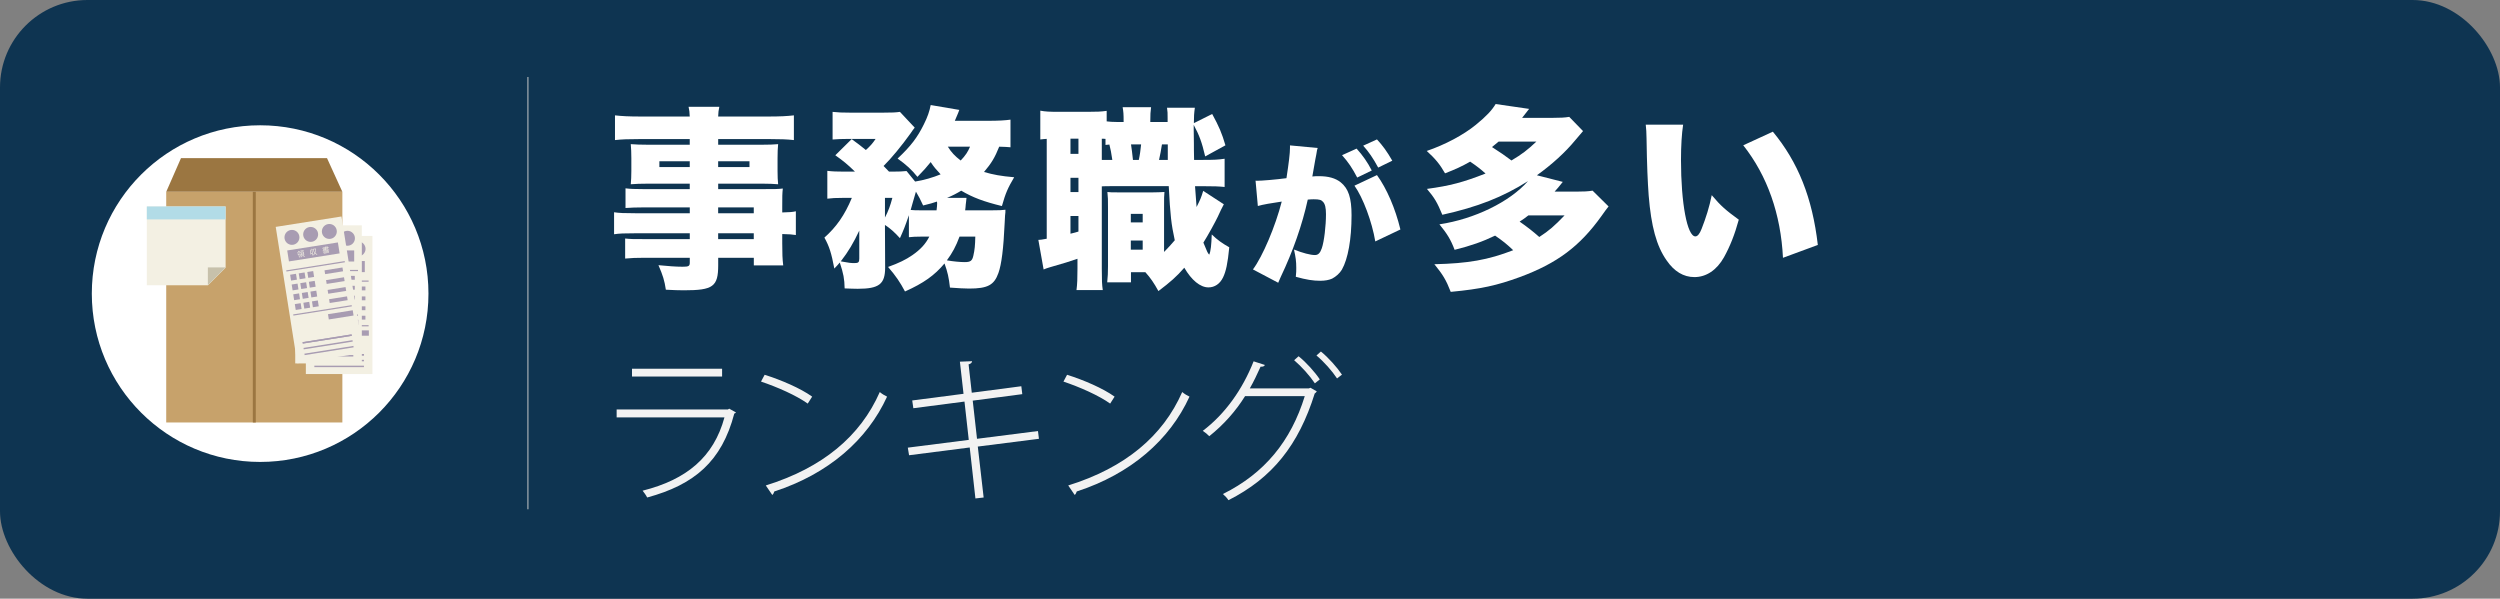 <?xml version="1.0" encoding="UTF-8"?> <svg xmlns="http://www.w3.org/2000/svg" id="Layer_2" viewBox="0 0 1307 313"><rect x="0" y="0" width="1307" height="313" fill="#808080" stroke="none"/><defs><style>.cls-1{fill:#f3f0e3;}.cls-2{fill:#f2f2f2;}.cls-3{fill:#fff;}.cls-4{fill:#b2dce7;}.cls-5{fill:#ccc;}.cls-6{fill:#c7a26b;}.cls-7{fill:#c7c1ab;}.cls-8{fill:#a89cb2;}.cls-9{fill:#0e3451;}.cls-10{fill:#9b7641;}</style></defs><g id="Layer_1-2"><g><rect class="cls-9" width="1307" height="313" rx="45.72" ry="45.72"></rect><g><path class="cls-3" d="m360.6,108.43h-24.32c-3.46,0-6.51.1-9.26.31v-10.28c2.44.31,4.88.41,9.46.41h24.12v-2.85h-21.98c-3.66,0-6.31.1-8.85.31.2-2.04.3-4.27.3-6.92v-6.72c0-2.85-.1-4.88-.3-7.33,2.85.2,4.99.31,9.16.31h21.67v-2.95h-26.66c-5.39,0-8.65.1-12.42.51v-12.92c3.46.41,7.33.61,13.33.61h25.75c-.1-2.44-.2-3.26-.61-5.09h16.08c-.41,1.83-.51,2.85-.61,5.09h26.36c5.9,0,9.77-.2,13.23-.61v12.92c-3.77-.41-7.12-.51-12.21-.51h-27.37v2.95h22.59c4.17,0,6.31-.1,8.75-.31-.2,2.34-.3,4.07-.3,7.33v6.72c0,3.26.1,4.58.3,6.92-2.34-.2-4.88-.31-8.04-.31h-23.3v2.85h23.41c6.21,0,7.73,0,10.38-.31-.3,2.85-.3,3.97-.3,9.36v3.15c3.76-.1,5.39-.2,7.12-.61v12.41c-2.04-.31-3.26-.41-7.12-.51v4.88c0,5.5.1,8.04.51,11.5h-15.37v-3.97h-18.62v3.87c0,11.19-2.65,13.13-17.91,13.13-2.75,0-5.6-.1-9.46-.31-.71-4.78-1.53-7.43-3.87-12.82,5.39.51,9.06.81,12.62.81,3.15,0,3.76-.31,3.76-2.14v-2.54h-23.61c-4.58,0-6.82.1-10.18.41v-10.48c3.05.31,4.07.31,9.67.31h24.12v-3.05h-28.39c-6.11,0-8.45.1-11.19.51v-11.5c2.65.41,5.29.51,10.99.51h28.59v-3.05Zm-15.88-24.12v3.05h15.88v-3.05h-15.88Zm30.73,3.05h16.38v-3.05h-16.38v3.05Zm18.62,24.12v-3.05h-18.62v3.05h18.62Zm-18.62,13.53h18.62v-3.05h-18.62v3.05Z"></path><path class="cls-3" d="m481.79,123.7c-3.26,0-4.48.1-6.62.31v-11.5c-1.93,5.7-2.85,7.94-4.68,12.01-2.95-3.26-5.19-5.19-7.84-6.92l.1,22.29c0,8.65-3.16,11.09-14.35,11.09-2.24,0-3.66-.1-6.82-.2-.1-4.99-.61-7.73-2.54-13.53-.92,1.12-1.42,1.63-2.85,3.15-1.53-8.14-2.65-11.6-5.19-16.18,6.21-5.5,10.58-11.7,14.35-20.76h-4.88c-3.46,0-5.6.1-7.94.41v-14.55c2.44.31,5.09.41,8.85.41h5.6c-3.97-3.87-6.11-5.6-10.28-8.55l8.55-8.45c3.46,2.54,4.58,3.36,7.43,5.7,2.34-2.14,3.46-3.36,5.09-5.8h-14.25c-2.95,0-5.8.1-8.24.31v-14.45c2.85.31,4.99.41,9.46.41h16.79c5.09,0,6.72-.1,8.96-.41l7.73,8.24c-.61.71-1.32,1.73-2.14,2.95-4.58,6.41-10.18,13.23-14.14,17.1q1.63,1.63,2.85,2.95h1.63c3.56,0,5.6-.1,7.53-.31l4.48,5.5c4.58-.71,9.36-2.14,13.33-3.77-2.44-2.65-3.46-3.77-5.19-6.41-2.14,2.65-3.46,4.17-6.92,7.73-3.05-3.77-5.8-6.31-10.38-9.57,7.02-6.61,10.38-11.09,13.74-17.91,1.93-3.87,2.95-6.82,3.56-10.07l14.96,2.54q-.2.61-.61,1.63c-.2.41-1.12,2.54-1.73,4.07h17.6c4.88,0,8.85-.2,11.5-.61v14.45c-1.93-.2-2.75-.2-5.9-.31-2.24,5.6-3.97,8.55-7.94,13.23,4.88,1.42,8.75,2.14,15.77,2.75-3.36,5.7-4.48,8.24-6.41,15.06-9.57-2.34-15.26-4.48-21.27-8.04-2.54,1.53-4.48,2.54-7.43,3.77h10.18q-.1.81-.2,1.93c-.1.41-.1.92-.2,1.63,0,.31,0,.41-.1,1.32,0,.41-.1.92-.2,1.63h13.43c4.48,0,6-.1,7.63-.31,0,1.32,0,1.53-.2,3.05-.1,1.22-.1,1.93-.2,3.87-.61,13.43-1.63,21.57-3.26,26.15-2.24,6.31-5.6,8.14-15.37,8.14-2.24,0-5.8-.2-9.97-.51-.61-5.39-1.22-8.04-2.85-12.62-5.19,6.21-10.89,10.28-20.66,14.65-2.54-4.78-4.78-8.14-8.85-12.82,5.7-2.04,9.36-3.87,12.62-6.11,4.27-2.95,7.02-5.9,8.96-9.77h-4.07Zm-32.56-3.15c-2.95,6.31-5.7,10.99-9.67,16.08.51.1.81.1,1.12.2,3.26.61,4.17.71,6.11.71s2.44-.41,2.44-2.34v-14.65Zm13.43-6.82c1.83-3.56,2.75-6.11,3.87-10.28h-3.87v10.28Zm26.97-3.77c.2-1.32.31-2.95.31-3.77,0-.2,0-.41-.1-.81-2.04.71-3.77,1.22-7.23,2.04-1.53-3.36-2.14-4.48-3.76-7.23q-.2.81-1.63,5.6c-.41,1.53-.71,2.44-1.12,3.97,1.42.2,2.95.2,6.82.2h6.72Zm12.01,13.74c-1.83,4.99-3.76,8.55-6.61,12.41,3.46.61,7.12.92,9.26.92,3.05,0,3.97-.61,4.58-3.36.71-3.15.92-5.29,1.02-9.97h-8.24Zm-6.11-47.01c1.83,2.95,3.66,4.88,6.72,7.23,2.54-2.65,3.77-4.58,4.88-7.23h-11.6Z"></path><path class="cls-3" d="m628.63,83.6c6.31,0,8.04-.1,11.6-.61v14.76c-3.36-.31-4.99-.41-11.6-.41h-3.87c.2,3.26.3,4.58.81,10.89,1.93-3.87,2.44-4.99,3.46-8.45l10.79,7.02c-1.12,2.24-1.93,3.66-3.16,6.51-1.32,2.75-5.09,9.67-7.53,13.53,2.14,5.19,2.14,5.29,3.05,6.31.81-1.83,1.12-4.99,1.32-10.58,3.05,2.95,5.39,4.58,9.16,6.72-.81,8.45-1.73,12.62-3.26,15.77-1.63,3.36-4.38,5.19-7.63,5.19-4.27,0-8.85-3.77-12.62-10.28-4.07,4.68-7.22,7.43-13.53,12.21-2.34-4.27-4.17-6.92-6.82-9.87h-7.53v5.29h-12.42c.31-2.85.41-5.19.41-8.45v-30.32c0-4.58,0-5.5-.31-8.45,1.42.2,2.34.2,5.9.2h17.81c2.44,0,3.87-.1,6.11-.2-.2,1.93-.2,3.15-.2,8.45v22.9c2.34-2.34,3.56-3.77,5.6-6.11-1.83-8.45-2.34-12.82-3.15-28.29h-30.22c-2.14,0-3.15,0-4.78.1v43.15c0,6,.1,8.24.51,11.09h-13.74c.41-3.15.51-6.21.51-11.19v-5.19c-5.19,1.73-6,2.04-14.55,4.48-1.63.51-1.93.61-3.15,1.12l-2.75-15.47c.92,0,1.73-.1,4.38-.61v-52.2c-1.42.1-1.83.1-3.36.31v-15.06c2.65.51,4.88.61,9.97.61h14.55c5.19,0,7.33-.1,10.18-.51v5.5c1.53.2,3.16.31,5.09.31h3.77c0-4.38-.1-5.19-.51-7.73h14.86c-.31,2.54-.41,3.56-.41,7.73h9.06v-1.93c0-2.95,0-3.26-.31-5.5h14.55c-.41,2.95-.51,4.68-.51,8.04l9.57-4.78c3.56,6.51,5.09,10.07,6.92,16.38l-10.58,5.8c-1.73-7.43-3.05-10.99-6-16.49v2.24c0,1.12,0,3.66.1,7.63,0,1.83,0,4.68.1,8.45h4.38Zm-68.99-3.15h4.17v-7.94h-4.17v7.94Zm0,19.95h4.17v-7.43h-4.17v7.43Zm0,21.78c2.24-.51,2.75-.71,4.17-1.12v-8.14h-4.17v9.26Zm21.88-38.57c-.41-3.15-1.02-6.11-1.53-8.04-.92.1-1.12.1-2.04.2v-3.15c-.92-.1-1.02-.1-1.93-.1v11.09h5.5Zm9.67,32.67h6.21v-4.48h-6.21v4.48Zm0,14.25h6.21v-4.78h-6.21v4.78Zm4.17-46.91c.61-2.75.92-5.29,1.22-8.14h-5.29c.3,2.04.71,4.88,1.02,8.14h3.05Zm15.16,0v-8.14h-3.05c-.41,2.65-.92,5.5-1.53,8.14h4.58Z"></path><path class="cls-3" d="m656.38,94.43c.32.08.56.08.72.08,2.56,0,10.17-.64,15.46-1.36,1.28-8.33,1.84-13.05,1.84-15.78v-1.36l14.49,1.36c-.32.96-.4,1.28-.48,1.92-.08.24-.16.96-.24,1.44l-.56,2.88c-.72,4.08-1.28,7.37-1.52,8.65,1.36-.16,2.32-.16,3.44-.16,4.96,0,8.65,1.04,11.37,3.2,4.08,3.28,5.69,8.17,5.69,17.22,0,12.49-1.84,22.82-5.04,28.43-1.12,1.92-3.12,3.68-5.12,4.72-1.6.72-3.68,1.12-6.25,1.12-3.68,0-7.29-.56-12.73-2.08.24-2.32.24-3.2.24-4.64,0-3.52-.32-5.69-1.2-9.61,4.56,1.84,8.65,2.88,10.97,2.88,1.68,0,2.72-1.04,3.6-3.6,1.2-3.52,2.16-11.61,2.16-17.78,0-3.36-.48-5.29-1.52-6.41-.88-1.04-2-1.36-4.8-1.36-.72,0-1.52,0-3.2.16-2.88,13.13-7.69,26.91-14.17,40.52-.64,1.52-.8,1.76-1.28,2.96l-13.21-6.97c5.04-6.73,11.77-22.58,15.05-35.47-5.04.72-10.17,1.6-12.49,2.32l-1.2-13.29Zm52.85-16.74c3.2,3.52,5.77,7.21,7.93,11.45l-7.61,3.68c-2.64-5.04-4.64-8.01-7.93-11.69l7.61-3.44Zm10.65,13.85c5.12,7.05,9.61,17.46,12.25,28.43l-13.13,6.25c-1.68-10.17-6.41-22.9-10.89-29.15l11.77-5.53Zm0-18.66c2.96,3.2,5.21,6.25,8.01,11.13l-7.37,3.6c-2.72-5.04-4.96-8.25-7.85-11.45l7.21-3.28Z"></path><path class="cls-3" d="m840.97,107.92c-1.22,1.53-1.63,2.04-3.77,5.09-11.29,15.77-23.1,24.63-42.64,31.85-12.01,4.38-20.15,6.21-36.12,7.73-2.44-6.31-4.17-9.06-8.55-14.45,17.6-.41,28.09-2.24,41.21-7.33-3.56-3.36-5.09-4.58-9.46-7.63-6.51,3.15-12.62,5.29-21.17,7.43-2.04-5.39-3.87-8.34-7.94-13.33,18.32-2.75,36.74-11.7,46.3-22.59-13.13,8.34-26.36,13.53-44.78,17.6-2.65-6.41-4.07-8.85-8.04-13.53,12.11-1.63,18.93-3.46,30.63-8.04-2.75-2.44-4.58-3.87-8.04-6.21-4.48,2.54-7.63,3.97-13.13,6.11-2.75-4.78-4.99-7.53-9.57-11.7,9.57-3.26,19.13-8.34,25.64-13.64,5.6-4.58,8.34-7.53,10.38-10.89l17.5,2.54c-1.73,2.24-2.24,2.85-3.66,4.68h16.18c3.66,0,6.11-.1,8.45-.51l7.22,7.43q-1.73,2.04-4.07,4.78c-5.19,6.31-12.11,12.62-20.05,18.32l13.53,3.46c-1.93,2.44-3.05,3.77-4.27,5.09h11.4c3.66,0,6.11-.1,8.45-.51l8.34,8.24Zm-57.5-33.89c-1.53,1.32-2.04,1.73-3.46,2.85,4.48,2.85,6.92,4.58,10.18,7.02,5.6-3.36,8.14-5.29,13.03-9.87h-19.74Zm15.57,38.57c-1.83,1.42-2.65,2.04-4.58,3.26,4.07,2.85,6.82,4.99,10.28,8.04,5.19-3.36,7.94-5.8,13.23-11.3h-18.93Z"></path><path class="cls-3" d="m879.94,65.18c-.71,4.58-1.12,10.99-1.12,18.42,0,22.79,3.26,39.99,7.53,39.99,1.12,0,2.24-1.32,3.26-3.97,2.24-5.7,4.07-11.5,5.29-17.6,4.68,5.6,7.43,7.94,14.14,12.82-2.14,7.84-4.58,13.94-7.73,19.64-3.77,6.72-9.26,10.38-15.47,10.38-5.7,0-10.58-2.95-14.55-8.75-5.29-7.53-8.04-17.71-9.36-33.89-.51-7.12-.92-15.67-1.12-29.82-.1-3.46-.1-4.48-.41-7.23h19.54Zm46.91,3.66c13.23,15.98,20.66,34.6,23.51,59.22l-18.22,6.72c-1.12-22.79-8.14-42.84-20.76-58.82l15.47-7.12Z"></path></g><g><circle class="cls-3" cx="136" cy="153.5" r="88"></circle><g><g><polygon class="cls-10" points="86.9 100.29 94.62 82.67 170.96 82.67 178.99 100.29 86.9 100.29"></polygon><g><rect class="cls-6" x="86.9" y="100.29" width="92.09" height="120.58"></rect><rect class="cls-10" x="132.17" y="100.29" width="1.55" height="120.58"></rect></g></g><g><rect class="cls-1" x="159.9" y="123.35" width="34.81" height="72.2"></rect><rect class="cls-8" x="163.9" y="136.47" width="26.82" height="5.8"></rect><circle class="cls-8" cx="167.41" cy="130.12" r="3.91"></circle><circle class="cls-8" cx="177.3" cy="130.12" r="3.91"></circle><circle class="cls-8" cx="187.2" cy="130.12" r="3.91"></circle><rect class="cls-8" x="164.34" y="188.12" width="25.93" height=".77"></rect><rect class="cls-8" x="164.34" y="185.07" width="25.93" height=".77"></rect><rect class="cls-8" x="164.34" y="185.07" width="25.93" height=".77"></rect><rect class="cls-8" x="164.34" y="191.17" width="25.93" height=".77"></rect><rect class="cls-8" x="161.77" y="146.65" width="30.94" height=".64"></rect><rect class="cls-8" x="161.77" y="169.98" width="30.94" height=".64"></rect><g><rect class="cls-8" x="163.43" y="149.24" width="3.1" height="3.1"></rect><rect class="cls-8" x="167.97" y="149.24" width="3.1" height="3.1"></rect><rect class="cls-8" x="172.52" y="149.24" width="3.1" height="3.1"></rect></g><g><rect class="cls-8" x="163.43" y="154.43" width="3.1" height="3.1"></rect><rect class="cls-8" x="167.97" y="154.43" width="3.1" height="3.1"></rect><rect class="cls-8" x="172.52" y="154.43" width="3.1" height="3.1"></rect></g><g><rect class="cls-8" x="163.43" y="159.61" width="3.1" height="3.1"></rect><rect class="cls-8" x="167.97" y="159.61" width="3.1" height="3.1"></rect><rect class="cls-8" x="172.52" y="159.61" width="3.1" height="3.1"></rect></g><g><rect class="cls-8" x="163.43" y="164.8" width="3.1" height="3.1"></rect><rect class="cls-8" x="167.97" y="164.8" width="3.1" height="3.1"></rect><rect class="cls-8" x="172.52" y="164.8" width="3.1" height="3.1"></rect></g><rect class="cls-8" x="181.54" y="149.78" width="9.5" height="2.02"></rect><rect class="cls-8" x="181.54" y="154.97" width="9.5" height="2.02"></rect><rect class="cls-8" x="181.54" y="160.15" width="9.5" height="2.02"></rect><rect class="cls-8" x="181.54" y="165.07" width="9.5" height="2.02"></rect><rect class="cls-8" x="179.74" y="172.72" width="13.1" height="2.79"></rect><g><path class="cls-1" d="m169.96,137.73c.17.29.35.52.58.71.03.02.05.06.05.1,0,.03-.01.07-.04.1-.03.03-.07.05-.1.05-.03,0-.05-.01-.08-.03-.24-.21-.4-.43-.55-.7-.01-.02-.03-.03-.04-.03-.02,0-.03.02-.05.04-.14.31-.39.65-.68.88-.02.02-.05.03-.09.03-.03,0-.07-.02-.1-.05-.03-.03-.04-.07-.04-.1,0-.04.02-.07.05-.1.29-.22.51-.51.68-.88.04-.08.11-.12.2-.12s.16.03.2.11Zm-.94,1.78c-.07,0-.1-.05-.1-.13s.04-.13.1-.13h1.09c.21,0,.31.09.31.29v.77c0,.21-.12.31-.35.31-.05,0-.11,0-.16-.02-.05-.01-.09-.06-.09-.12,0-.01,0-.02,0-.03,0-.07.05-.1.1-.1h.02s.06,0,.1,0c.08,0,.1-.02.1-.1v-.66c0-.07-.03-.09-.1-.09h-.35v1.55c0,.08-.05.11-.14.11s-.14-.03-.14-.11v-1.55h-.39Zm1.14-.87c.07,0,.11.06.11.14s-.05.13-.11.13h-.75c-.06,0-.11-.06-.11-.13,0-.07.05-.14.11-.14h.75Zm.91,1.86s.07.02.1.04c.03.03.05.07.05.1,0,.03-.02.06-.04.09-.2.18-.45.34-.71.45-.02,0-.04.01-.05.01-.05,0-.1-.03-.13-.09,0-.02-.01-.04-.01-.06,0-.05.03-.1.07-.12.27-.1.47-.23.65-.39.02-.02.05-.03.08-.03Zm-.46-2.53c-.07,0-.1-.06-.1-.14s.03-.13.1-.13h1.74c.07,0,.11.05.11.13s-.04.14-.11.14h-.74c-.03.13-.08.26-.14.38h.5c.22,0,.32.08.32.3v1.44c0,.22-.1.29-.31.29h-1.02c-.22,0-.32-.08-.32-.29v-1.44c0-.22.1-.3.32-.3h.24c.05-.12.1-.25.13-.38h-.72Zm1.4.97v-.26c0-.07-.04-.1-.12-.1h-.86c-.07,0-.12.02-.12.1v.26h1.09Zm0,.58v-.35h-1.09v.35h1.09Zm-1.09.52c0,.07.04.1.12.1h.86c.07,0,.12-.02.12-.1v-.28h-1.09v.28Zm1.53.86s.07.07.07.12c0,.02,0,.04-.02.06-.03.07-.08.1-.13.1-.02,0-.04,0-.06-.02-.2-.1-.46-.28-.67-.46-.02-.02-.03-.05-.03-.08,0-.03.02-.07.05-.1.03-.03.07-.05.1-.05.03,0,.05,0,.07.03.2.19.42.31.6.4Z"></path><path class="cls-1" d="m176.53,137.72c0-.07.06-.12.15-.12s.15.04.15.12v3.33c0,.07-.05.12-.15.12s-.15-.04-.15-.12v-.96c-.29.12-.63.26-.91.33-.02,0-.04,0-.05,0-.06,0-.1-.03-.12-.1,0-.02-.01-.05-.01-.07,0-.06.03-.1.09-.11.06-.02.12-.03.19-.05v-2.02c0-.07.06-.11.15-.11s.15.04.15.11v1.93c.18-.06.35-.12.52-.2v-2.08Zm.55.38c-.07,0-.12-.06-.12-.14s.04-.14.12-.14h1.46c.21,0,.34.1.34.3,0,.03,0,.05,0,.09-.11.7-.33,1.33-.68,1.86.22.29.5.55.83.76.04.03.07.07.07.13,0,.03-.01.07-.03.1-.03.05-.08.07-.13.07-.03,0-.07-.01-.1-.03-.32-.22-.6-.48-.82-.77-.24.3-.51.56-.85.79-.03.02-.07.03-.1.03-.05,0-.09-.02-.12-.07-.02-.03-.03-.06-.03-.09,0-.05.03-.1.08-.13.34-.22.62-.49.84-.78-.37-.6-.56-1.28-.61-1.97h-.12Zm.41,0c.03.33.08.65.18.96.08.26.19.51.33.74.29-.47.47-1.01.56-1.57,0-.02,0-.03,0-.04,0-.07-.04-.09-.12-.09h-.95Z"></path><path class="cls-1" d="m183.69,138h-1.14c-.06,0-.09-.04-.09-.11,0-.06.03-.12.09-.12h1.14v-.11c0-.08.04-.11.13-.11s.13.03.13.11v.11h.94c.23,0,.32.09.32.28v.16h.33c.06,0,.1.05.1.12,0,.07-.04.12-.1.12h-.33v.16c0,.2-.09.28-.32.28h-.94v.2h1.27c.05,0,.09.05.09.11s-.03.12-.09.12h-1.27v.21h1.56c.06,0,.1.05.1.11,0,.07-.04.12-.1.12h-3.34c-.06,0-.1-.05-.1-.12,0-.07.03-.12.09-.12h1.52v-.21h-1.23c-.06,0-.09-.05-.09-.12,0-.06.03-.11.09-.11h1.24v-.2h-1.14c-.06,0-.09-.05-.09-.11s.03-.12.09-.12h1.14v-.22h-1.52c-.06,0-.1-.05-.1-.12,0-.07.04-.12.1-.12h1.52v-.22Zm-.85,3.1c-.23,0-.32-.08-.32-.28v-.58c0-.2.09-.28.32-.28h2c.23,0,.33.08.33.28v.58c0,.2-.1.28-.33.28h-2Zm2.06-.69v-.14c0-.07-.04-.09-.11-.09h-1.9c-.07,0-.11.02-.11.09v.14h2.11Zm-2.11.38c0,.07.03.09.11.09h1.9c.07,0,.11-.02.11-.09v-.16h-2.11v.16Zm2.17-2.56v-.13c0-.07-.03-.09-.1-.09h-.89v.22h1Zm-1,.45h.89c.07,0,.1-.02.1-.09v-.13h-1v.22Z"></path></g></g><g><rect class="cls-1" x="154.35" y="117.8" width="34.81" height="72.2"></rect><rect class="cls-8" x="158.35" y="130.92" width="26.82" height="5.8"></rect><circle class="cls-8" cx="161.86" cy="124.57" r="3.91"></circle><circle class="cls-8" cx="171.75" cy="124.57" r="3.91"></circle><circle class="cls-8" cx="181.65" cy="124.57" r="3.91"></circle><rect class="cls-8" x="158.79" y="182.57" width="25.93" height=".77"></rect><rect class="cls-8" x="158.79" y="179.52" width="25.93" height=".77"></rect><rect class="cls-8" x="158.79" y="179.52" width="25.93" height=".77"></rect><rect class="cls-8" x="158.79" y="185.62" width="25.93" height=".77"></rect><rect class="cls-8" x="156.22" y="141.1" width="30.94" height=".64"></rect><rect class="cls-8" x="156.22" y="164.44" width="30.94" height=".64"></rect><g><rect class="cls-8" x="157.88" y="143.69" width="3.1" height="3.1"></rect><rect class="cls-8" x="162.43" y="143.69" width="3.1" height="3.1"></rect><rect class="cls-8" x="166.97" y="143.69" width="3.1" height="3.1"></rect></g><g><rect class="cls-8" x="157.88" y="148.88" width="3.1" height="3.1"></rect><rect class="cls-8" x="162.43" y="148.88" width="3.1" height="3.1"></rect><rect class="cls-8" x="166.97" y="148.88" width="3.1" height="3.1"></rect></g><g><rect class="cls-8" x="157.88" y="154.06" width="3.1" height="3.1"></rect><rect class="cls-8" x="162.43" y="154.06" width="3.1" height="3.1"></rect><rect class="cls-8" x="166.97" y="154.06" width="3.1" height="3.1"></rect></g><g><rect class="cls-8" x="157.88" y="159.25" width="3.1" height="3.1"></rect><rect class="cls-8" x="162.43" y="159.25" width="3.1" height="3.1"></rect><rect class="cls-8" x="166.97" y="159.25" width="3.1" height="3.1"></rect></g><rect class="cls-8" x="175.99" y="144.23" width="9.5" height="2.02"></rect><rect class="cls-8" x="175.99" y="149.42" width="9.5" height="2.02"></rect><rect class="cls-8" x="175.99" y="154.6" width="9.5" height="2.02"></rect><rect class="cls-8" x="175.99" y="159.52" width="9.5" height="2.02"></rect><rect class="cls-8" x="174.19" y="167.17" width="13.1" height="2.79"></rect><g><path class="cls-1" d="m164.41,132.18c.17.29.35.52.58.71.03.02.05.06.05.1,0,.03-.01.07-.04.1-.03.03-.07.05-.1.05-.03,0-.05-.01-.08-.03-.24-.21-.4-.43-.55-.7-.01-.02-.03-.03-.04-.03-.02,0-.03.02-.05.04-.14.31-.39.65-.68.88-.02.02-.05.03-.09.03-.03,0-.07-.02-.1-.05-.03-.03-.04-.07-.04-.1,0-.04.02-.07.05-.1.29-.22.51-.51.68-.88.04-.08.11-.12.2-.12s.16.03.2.11Zm-.94,1.78c-.07,0-.1-.05-.1-.13s.04-.13.1-.13h1.09c.21,0,.31.09.31.29v.77c0,.21-.12.31-.35.31-.05,0-.11,0-.16-.02-.05-.01-.09-.06-.09-.12,0-.01,0-.02,0-.03,0-.07.05-.1.1-.1h.02s.06,0,.1,0c.08,0,.1-.02.1-.1v-.66c0-.07-.03-.09-.1-.09h-.35v1.55c0,.08-.05.11-.14.11s-.14-.03-.14-.11v-1.55h-.39Zm1.14-.87c.07,0,.11.06.11.14s-.05.13-.11.13h-.75c-.06,0-.11-.06-.11-.13,0-.07.05-.14.11-.14h.75Zm.91,1.86s.07.02.1.04c.03.03.05.07.05.1,0,.03-.02.06-.04.09-.2.18-.45.34-.71.45-.02,0-.04.01-.05.01-.05,0-.1-.03-.13-.09,0-.02-.01-.04-.01-.06,0-.05.03-.1.07-.12.27-.1.47-.23.65-.39.02-.02.05-.03.08-.03Zm-.46-2.53c-.07,0-.1-.06-.1-.14s.03-.13.1-.13h1.74c.07,0,.11.05.11.13s-.04.14-.11.14h-.74c-.03.13-.08.26-.14.38h.5c.22,0,.32.08.32.3v1.44c0,.22-.1.29-.31.29h-1.02c-.22,0-.32-.08-.32-.29v-1.44c0-.22.1-.3.32-.3h.24c.05-.12.1-.25.13-.38h-.72Zm1.4.97v-.26c0-.07-.04-.1-.12-.1h-.86c-.07,0-.12.02-.12.1v.26h1.09Zm0,.58v-.35h-1.09v.35h1.09Zm-1.09.52c0,.07.04.1.12.1h.86c.07,0,.12-.02.12-.1v-.28h-1.09v.28Zm1.53.86s.07.07.07.12c0,.02,0,.04-.02.06-.03.07-.08.1-.13.1-.02,0-.04,0-.06-.02-.2-.1-.46-.28-.67-.46-.02-.02-.03-.05-.03-.08,0-.03.02-.07.05-.1.03-.03.07-.05.1-.05.03,0,.05,0,.07.03.2.19.42.31.6.4Z"></path><path class="cls-1" d="m170.98,132.17c0-.07.06-.12.15-.12s.15.04.15.12v3.33c0,.07-.05.12-.15.12s-.15-.04-.15-.12v-.96c-.29.12-.63.26-.91.33-.02,0-.04,0-.05,0-.06,0-.1-.03-.12-.1,0-.02-.01-.05-.01-.07,0-.06.03-.1.09-.11.06-.02.12-.03.19-.05v-2.02c0-.07.06-.11.15-.11s.15.04.15.11v1.93c.18-.06.35-.12.52-.2v-2.08Zm.55.38c-.07,0-.12-.06-.12-.14s.04-.14.12-.14h1.46c.21,0,.34.1.34.3,0,.03,0,.05,0,.09-.11.7-.33,1.33-.68,1.86.22.29.5.55.83.76.04.03.07.07.07.13,0,.03-.01.07-.03.1-.03.05-.08.07-.13.07-.03,0-.07-.01-.1-.03-.32-.22-.6-.48-.82-.77-.24.3-.51.56-.85.79-.03.02-.07.03-.1.03-.05,0-.09-.02-.12-.07-.02-.03-.03-.06-.03-.09,0-.05.03-.1.08-.13.34-.22.62-.49.84-.78-.37-.6-.56-1.28-.61-1.97h-.12Zm.41,0c.03.33.08.65.18.96.08.26.19.51.33.74.29-.47.47-1.01.56-1.57,0-.02,0-.03,0-.04,0-.07-.04-.09-.12-.09h-.95Z"></path><path class="cls-1" d="m178.14,132.45h-1.14c-.06,0-.09-.04-.09-.11,0-.06.03-.12.09-.12h1.14v-.11c0-.08.04-.11.13-.11s.13.03.13.11v.11h.94c.23,0,.32.09.32.28v.16h.33c.06,0,.1.05.1.12,0,.07-.04.12-.1.12h-.33v.16c0,.2-.09.28-.32.28h-.94v.2h1.27c.05,0,.09.05.09.11s-.03.12-.09.12h-1.27v.21h1.56c.06,0,.1.05.1.11,0,.07-.04.12-.1.12h-3.34c-.06,0-.1-.05-.1-.12,0-.07.03-.12.09-.12h1.52v-.21h-1.23c-.06,0-.09-.05-.09-.12,0-.06.03-.11.09-.11h1.24v-.2h-1.14c-.06,0-.09-.05-.09-.11s.03-.12.09-.12h1.14v-.22h-1.52c-.06,0-.1-.05-.1-.12,0-.07.04-.12.1-.12h1.52v-.22Zm-.85,3.1c-.23,0-.32-.08-.32-.28v-.58c0-.2.09-.28.32-.28h2c.23,0,.33.08.33.28v.58c0,.2-.1.28-.33.28h-2Zm2.06-.69v-.14c0-.07-.04-.09-.11-.09h-1.9c-.07,0-.11.02-.11.09v.14h2.11Zm-2.11.38c0,.07.03.09.11.09h1.9c.07,0,.11-.02.11-.09v-.16h-2.11v.16Zm2.17-2.56v-.13c0-.07-.03-.09-.1-.09h-.89v.22h1Zm-1,.45h.89c.07,0,.1-.02.1-.09v-.13h-1v.22Z"></path></g></g><g><rect class="cls-1" x="149.59" y="115.43" width="34.81" height="72.2" transform="translate(-21.66 28.01) rotate(-9)"></rect><rect class="cls-8" x="150.45" y="128.79" width="26.82" height="5.8" transform="translate(-18.59 27.27) rotate(-9)"></rect><circle class="cls-8" cx="152.63" cy="124.1" r="3.91"></circle><circle class="cls-8" cx="162.41" cy="122.55" r="3.91"></circle><circle class="cls-8" cx="172.18" cy="121" r="3.91"></circle><rect class="cls-8" x="158.58" y="179.84" width="25.93" height=".77" transform="translate(-26.09 29.07) rotate(-9)"></rect><rect class="cls-8" x="158.1" y="176.82" width="25.93" height=".77" transform="translate(-25.63 28.96) rotate(-9)"></rect><rect class="cls-8" x="158.1" y="176.82" width="25.93" height=".77" transform="translate(-25.63 28.96) rotate(-9)"></rect><rect class="cls-8" x="159.06" y="182.85" width="25.93" height=".77" transform="translate(-26.56 29.18) rotate(-9)"></rect><rect class="cls-8" x="149.51" y="138.89" width="30.94" height=".64" transform="translate(-19.75 27.54) rotate(-9)"></rect><rect class="cls-8" x="153.16" y="161.93" width="30.94" height=".64" transform="translate(-23.32 28.39) rotate(-9)"></rect><g><rect class="cls-8" x="151.92" y="143.35" width="3.1" height="3.1" transform="translate(-20.79 25.81) rotate(-9)"></rect><rect class="cls-8" x="156.41" y="142.64" width="3.1" height="3.1" transform="translate(-20.62 26.5) rotate(-9)"></rect><rect class="cls-8" x="160.9" y="141.93" width="3.1" height="3.1" transform="translate(-20.45 27.19) rotate(-9)"></rect></g><g><rect class="cls-8" x="152.73" y="148.47" width="3.1" height="3.1" transform="translate(-21.58 26) rotate(-9)"></rect><rect class="cls-8" x="157.22" y="147.76" width="3.1" height="3.1" transform="translate(-21.41 26.69) rotate(-9)"></rect><rect class="cls-8" x="161.71" y="147.05" width="3.1" height="3.1" transform="translate(-21.25 27.38) rotate(-9)"></rect></g><g><rect class="cls-8" x="153.54" y="153.59" width="3.1" height="3.1" transform="translate(-22.37 26.19) rotate(-9)"></rect><rect class="cls-8" x="158.03" y="152.88" width="3.1" height="3.1" transform="translate(-22.2 26.88) rotate(-9)"></rect><rect class="cls-8" x="162.52" y="152.17" width="3.1" height="3.1" transform="translate(-22.04 27.57) rotate(-9)"></rect></g><g><rect class="cls-8" x="154.36" y="158.71" width="3.1" height="3.1" transform="translate(-23.16 26.38) rotate(-9)"></rect><rect class="cls-8" x="158.84" y="158" width="3.1" height="3.1" transform="translate(-23 27.07) rotate(-9)"></rect><rect class="cls-8" x="163.33" y="157.29" width="3.1" height="3.1" transform="translate(-22.83 27.76) rotate(-9)"></rect></g><rect class="cls-8" x="169.77" y="140.55" width="9.5" height="2.02" transform="translate(-20.01 29.06) rotate(-9)"></rect><rect class="cls-8" x="170.58" y="145.67" width="9.5" height="2.02" transform="translate(-20.8 29.25) rotate(-9)"></rect><rect class="cls-8" x="171.39" y="150.8" width="9.5" height="2.02" transform="translate(-21.59 29.44) rotate(-9)"></rect><rect class="cls-8" x="172.16" y="155.65" width="9.5" height="2.02" transform="translate(-22.34 29.62) rotate(-9)"></rect><rect class="cls-8" x="171.62" y="163.2" width="13.1" height="2.79" transform="translate(-23.57 29.91) rotate(-9)"></rect><g><path class="cls-1" d="m156.35,131.22c.21.26.42.46.69.61.03.02.06.05.06.09,0,.03,0,.07-.03.11-.03.04-.06.06-.09.07-.03,0-.06,0-.09-.02-.27-.17-.46-.36-.65-.61-.02-.02-.03-.03-.04-.03-.02,0-.03.02-.04.05-.09.32-.29.7-.53.98-.02.02-.05.04-.08.04-.03,0-.07,0-.1-.04-.03-.03-.05-.06-.06-.09,0-.04,0-.08.03-.11.25-.27.42-.58.53-.97.03-.08.09-.14.18-.15s.16,0,.22.08Zm-.65,1.9c-.06.01-.11-.03-.12-.11s.02-.13.08-.14l1.07-.17c.21-.03.32.03.36.24l.12.76c.03.21-.07.32-.3.36-.05,0-.11.01-.16.01-.05,0-.09-.05-.1-.11,0-.01,0-.02,0-.03,0-.07.04-.11.08-.12h.02s.06,0,.1-.01c.08-.01.1-.04.09-.12l-.1-.65c-.01-.06-.05-.08-.12-.07l-.35.06.24,1.53c.01.08-.04.12-.12.13s-.14-.01-.15-.09l-.24-1.53-.39.06Zm.99-1.03c.06-.01.12.04.13.12s-.03.14-.09.15l-.74.12c-.06,0-.12-.04-.13-.11-.01-.07.03-.14.09-.15l.74-.12Zm1.19,1.7s.07,0,.1.02c.04.03.06.06.07.09,0,.03,0,.06-.03.09-.17.21-.39.41-.63.55-.02.01-.04.02-.05.02-.05,0-.11-.01-.14-.07-.01-.02-.02-.04-.02-.06,0-.05.01-.1.05-.13.25-.14.43-.3.58-.49.02-.02.05-.03.08-.04Zm-.85-2.42c-.07.01-.11-.04-.12-.12s.01-.14.08-.15l1.72-.27c.07-.01.12.04.13.11s-.02.14-.09.15l-.73.12c-.01.14-.04.27-.07.4l.49-.08c.22-.03.33.03.36.24l.23,1.42c.03.21-.05.31-.26.34l-1,.16c-.21.03-.33-.03-.36-.24l-.23-1.42c-.03-.21.05-.31.27-.34l.24-.04c.03-.13.06-.26.07-.4l-.71.11Zm1.54.74l-.04-.25c-.01-.07-.06-.09-.13-.08l-.85.13c-.07.01-.11.04-.1.11l.04.25,1.08-.17Zm.09.58l-.05-.34-1.08.17.05.34,1.08-.17Zm-1,.68c.01.07.06.09.13.08l.85-.13c.07-.01.11-.04.1-.11l-.04-.28-1.08.17.04.28Zm1.65.61s.08.05.09.1c0,.02,0,.04,0,.06-.02.07-.07.11-.11.12-.02,0-.04,0-.06,0-.22-.06-.5-.2-.73-.35-.03-.02-.04-.04-.05-.07,0-.03,0-.07.03-.11.02-.03.06-.06.1-.06.03,0,.05,0,.08.02.23.15.46.24.66.3Z"></path><path class="cls-1" d="m162.83,130.18c-.01-.07.04-.12.13-.14s.15.02.16.09l.52,3.29c.01.07-.04.12-.13.14s-.15-.02-.16-.09l-.15-.95c-.27.17-.59.35-.84.47-.02,0-.04.01-.05.02-.06,0-.11-.02-.14-.08-.01-.02-.02-.04-.02-.07,0-.06.02-.1.07-.12.05-.02.12-.05.18-.08l-.32-2c-.01-.07.04-.12.13-.13s.15.02.16.09l.3,1.91c.17-.09.33-.18.48-.28l-.33-2.06Zm.6.28c-.07.01-.12-.04-.14-.12s.02-.15.09-.16l1.44-.23c.21-.03.35.05.38.25,0,.03,0,.05,0,.09,0,.7-.12,1.36-.38,1.95.26.25.58.46.94.62.05.02.08.06.08.12,0,.03,0,.07-.01.1-.02.05-.06.08-.11.09-.03,0-.07,0-.1-.01-.35-.16-.67-.38-.93-.64-.19.33-.42.63-.71.91-.03.02-.06.04-.09.05-.05,0-.09,0-.13-.05-.03-.03-.04-.06-.05-.09,0-.05.01-.1.06-.14.3-.27.53-.58.71-.9-.46-.53-.75-1.17-.91-1.85l-.12.02Zm.4-.06c.09.32.18.63.33.92.12.24.27.47.44.68.22-.51.31-1.07.3-1.64,0-.02,0-.03,0-.04-.01-.06-.05-.09-.13-.07l-.94.15Z"></path><path class="cls-1" d="m169.95,129.34l-1.13.18c-.06,0-.1-.03-.11-.09,0-.06.02-.12.07-.13l1.13-.18-.02-.11c-.01-.08.02-.11.11-.13s.13,0,.15.09l.02.11.93-.15c.23-.04.33.03.36.23l.03.16.32-.05c.06,0,.1.04.11.1.01.07-.02.12-.08.13l-.32.05.03.16c.03.19-.04.29-.27.33l-.93.15.03.2,1.26-.2c.05,0,.1.03.11.09s-.02.12-.07.13l-1.26.2.03.2,1.54-.24c.06,0,.11.03.12.1.01.07-.02.12-.08.13l-3.3.52c-.06,0-.1-.03-.11-.1-.01-.06.01-.12.07-.13l1.5-.24-.03-.2-1.22.19c-.06,0-.1-.04-.11-.1,0-.06.02-.11.07-.12l1.22-.19-.03-.2-1.13.18c-.06,0-.1-.03-.11-.09s.02-.12.07-.13l1.13-.18-.03-.22-1.5.24c-.06,0-.1-.03-.11-.1-.01-.06.02-.12.08-.13l1.5-.24-.03-.22Zm-.36,3.19c-.23.04-.33-.03-.37-.23l-.09-.58c-.03-.19.05-.29.28-.33l1.97-.31c.23-.04.34.03.37.22l.09.58c.03.2-.05.29-.28.33l-1.97.31Zm1.92-1l-.02-.14c-.01-.07-.05-.08-.12-.07l-1.87.3c-.07.01-.1.04-.09.1l.02.14,2.09-.33Zm-2.03.7c.01.07.05.08.12.07l1.87-.3c.07-.01.1-.04.09-.1l-.02-.16-2.09.33.02.16Zm1.74-2.87l-.02-.13c-.01-.07-.04-.08-.12-.07l-.88.14.03.22.99-.16Zm-.91.6l.88-.14c.07-.01.1-.04.09-.11l-.02-.13-.99.16.03.22Z"></path></g></g><g><polygon class="cls-1" points="117.95 107.94 76.76 107.94 76.76 149.13 108.75 149.13 117.95 139.93 117.95 107.94"></polygon><rect class="cls-4" x="76.76" y="107.94" width="41.19" height="6.76"></rect><polygon class="cls-7" points="108.67 149.07 108.67 139.8 117.95 139.8 108.67 149.07"></polygon></g></g></g><g><path class="cls-2" d="m384.79,215.64c-.25.25-.58.5-.91.58-6.54,25-20.86,37.17-45.53,43.87-.58-1.16-1.66-2.65-2.4-3.56,23.01-5.79,37.17-17.55,42.8-38.33h-56.37v-4.14h58.19l.66-.41,3.56,1.99Zm-7.28-18.79h-47.1v-4.06h47.1v4.06Z"></path><path class="cls-2" d="m399.77,195.94c8.69,2.73,18.71,7.04,24.83,11.42l-2.32,3.64c-6.04-4.3-15.81-8.61-24.42-11.51l1.9-3.56Zm.58,57.86c29.8-9.27,49.5-25.83,59.6-48.84,1.16.99,2.57,1.82,3.81,2.4-10.35,22.68-30.71,40.4-58.94,49.58-.17.66-.66,1.57-1.08,1.82l-3.39-4.97Z"></path><path class="cls-2" d="m511.19,233.44l3.06,26.65-4.3.5-2.98-26.65-31.71,4.06-.66-3.97,31.87-4.06-2.24-20.03-26.74,3.48-.58-4.06,26.82-3.48-1.9-16.8,6.37-.25c0,.74-.75,1.41-1.82,1.66l1.66,14.82,25.91-3.39.5,4.14-25.91,3.39,2.24,19.95,31.87-4.06.5,4.06-31.95,4.06Z"></path><path class="cls-2" d="m557.88,195.94c8.69,2.73,18.71,7.04,24.83,11.42l-2.32,3.64c-6.04-4.3-15.81-8.61-24.42-11.51l1.9-3.56Zm.58,57.86c29.8-9.27,49.5-25.83,59.6-48.84,1.16.99,2.57,1.82,3.81,2.4-10.35,22.68-30.71,40.4-58.94,49.58-.17.66-.66,1.57-1.08,1.82l-3.39-4.97Z"></path><path class="cls-2" d="m688.42,204.63c-.25.41-.66.83-1.08,1.08-8.44,26.99-22.18,44.2-45.11,55.79-.66-1.08-1.82-2.32-2.9-3.23,21.85-10.84,35.59-27.73,42.8-51.16h-31.21c-4.97,7.95-11.17,14.9-18.71,20.94-.83-.91-2.15-1.99-3.39-2.81,11.51-8.69,20.69-21.44,26.57-36.34l5.88,1.9c-.25.75-1.16.99-2.24.91-1.74,3.89-3.64,7.86-5.63,11.34h30.88l.83-.33,3.31,1.9Zm-9.52-18.38c3.97,3.15,8.61,8.36,11.09,12.09l-2.57,2.07c-2.65-3.97-6.95-8.77-10.84-12.09l2.32-2.07Zm11.67-2.48c3.97,3.23,8.53,8.36,11.01,12.09l-2.57,1.99c-2.57-3.89-6.79-8.69-10.76-12l2.32-2.07Z"></path></g><rect class="cls-5" x="275.75" y="40.25" width=".5" height="226"></rect></g></g></svg> 